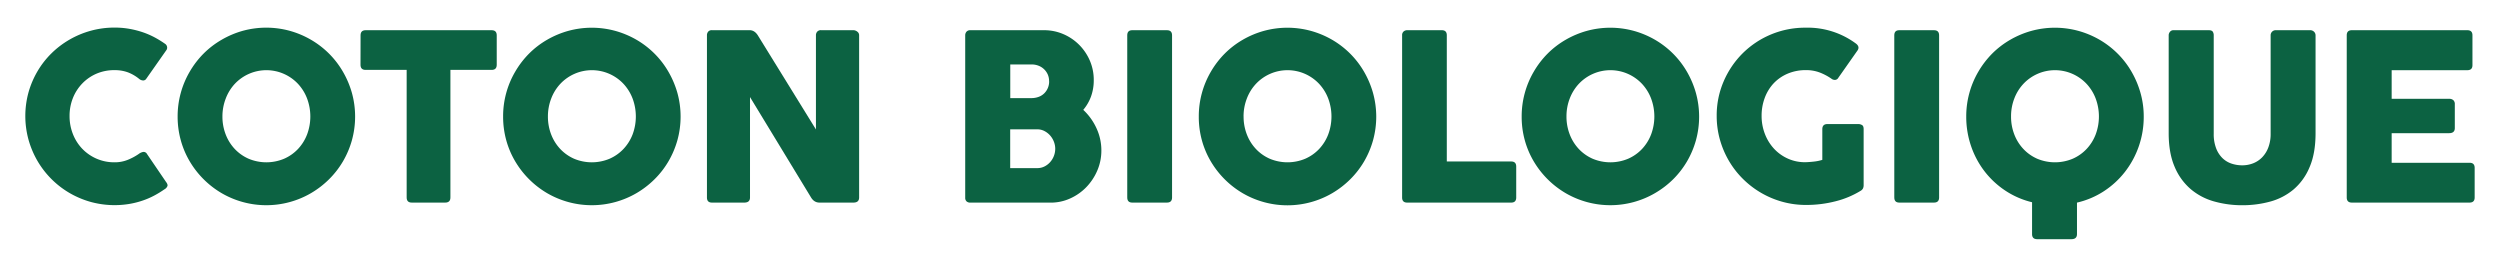 <svg id="artwork" xmlns="http://www.w3.org/2000/svg" viewBox="0 0 2070.84 220.81"><defs><style>.cls-1{fill:#0c6242;}</style></defs><path class="cls-1" d="M114.93,127.52a8.63,8.63,0,0,1,3.75-1.68,3.18,3.18,0,0,1,3.07,1.68l15.77,23.17c1,1.28,1.43,2.39,1.21,3.32a5.4,5.4,0,0,1-2.55,2.83,82.54,82.54,0,0,1-8.32,5.1,64.19,64.19,0,0,1-9.66,4.18,70.9,70.9,0,0,1-11,2.79,74.9,74.9,0,0,1-32-1.63,75.42,75.42,0,0,1-17.65-7.45,74,74,0,0,1-26.49-26.49,75.42,75.42,0,0,1-7.45-17.65,74,74,0,0,1,0-39.18A74.69,74.69,0,0,1,31.08,59a72,72,0,0,1,11.54-14.8,73.84,73.84,0,0,1,15-11.4,74.74,74.74,0,0,1,17.65-7.35,73.52,73.52,0,0,1,19.61-2.6,69.45,69.45,0,0,1,12.41,1.06,75.29,75.29,0,0,1,11.05,2.83,66.18,66.18,0,0,1,9.76,4.23,83.48,83.48,0,0,1,8.51,5.24,3.84,3.84,0,0,1,1.78,2.55,3.53,3.53,0,0,1-.43,2.55L121.18,65.21a3,3,0,0,1-2.74,1.44,5.54,5.54,0,0,1-3.22-1.34,33.68,33.68,0,0,0-9.52-5.48A31.83,31.83,0,0,0,94.83,58.1,37.16,37.16,0,0,0,80,61,36.22,36.22,0,0,0,68.2,69.11a37,37,0,0,0-7.79,12.06,39.55,39.55,0,0,0-2.79,14.91,40.24,40.24,0,0,0,2.79,15,37.24,37.24,0,0,0,7.79,12.21,36.58,36.58,0,0,0,26.63,11.15A28.85,28.85,0,0,0,106,132.33,47.56,47.56,0,0,0,114.93,127.52Z"/><path class="cls-1" d="M147.14,96.56a73.16,73.16,0,0,1,10-37.16,74,74,0,0,1,11.49-15A72.22,72.22,0,0,1,183.48,33,75.4,75.4,0,0,1,201,25.55a73.67,73.67,0,0,1,39.09,0A75.16,75.16,0,0,1,257.71,33a73.4,73.4,0,0,1,14.91,11.49,72.62,72.62,0,0,1,11.49,15A76.25,76.25,0,0,1,291.51,77a73.82,73.82,0,0,1,0,39.13,74.32,74.32,0,0,1-7.4,17.5,72.52,72.52,0,0,1-11.49,14.81,74.86,74.86,0,0,1-14.91,11.49,73.56,73.56,0,0,1-74.23,0,74.51,74.51,0,0,1-26.34-26.3,71.51,71.51,0,0,1-7.4-17.5A73,73,0,0,1,147.14,96.56Zm37.11-.1a40.71,40.71,0,0,0,2.7,14.91,36.86,36.86,0,0,0,7.54,12.06A35.31,35.31,0,0,0,206,131.51a38,38,0,0,0,29.28,0,35.1,35.1,0,0,0,11.54-8.08,36.88,36.88,0,0,0,7.55-12.06,42.5,42.5,0,0,0,0-29.76,37.28,37.28,0,0,0-7.55-12.17,35.92,35.92,0,0,0-52.31,0A37.25,37.25,0,0,0,187,81.61,40.74,40.74,0,0,0,184.25,96.46Z"/><path class="cls-1" d="M298.67,29.25q0-4.23,4.23-4.23H407.23q4.23,0,4.23,4.23V53.67c0,2.83-1.41,4.23-4.23,4.23H373.09V163.58q0,4.23-4.32,4.23H341.08q-4.23,0-4.23-4.23V57.9h-34c-2.82,0-4.23-1.4-4.23-4.23Z"/><path class="cls-1" d="M416.75,96.56a72.9,72.9,0,0,1,10-37.16,74,74,0,0,1,11.49-15A72,72,0,0,1,453.09,33a75.4,75.4,0,0,1,17.55-7.4,73.67,73.67,0,0,1,39.09,0A75.16,75.16,0,0,1,527.32,33a73.07,73.07,0,0,1,14.9,11.49,71.93,71.93,0,0,1,11.49,15A76.27,76.27,0,0,1,561.12,77a73.82,73.82,0,0,1,0,39.13,74.34,74.34,0,0,1-7.41,17.5,71.83,71.83,0,0,1-11.49,14.81,74.51,74.51,0,0,1-14.9,11.49,73.56,73.56,0,0,1-74.23,0,74.51,74.51,0,0,1-26.34-26.3,71.53,71.53,0,0,1-7.41-17.5A73,73,0,0,1,416.75,96.56Zm37.11-.1a40.91,40.91,0,0,0,2.69,14.91,36.88,36.88,0,0,0,7.55,12.06,35.31,35.31,0,0,0,11.49,8.08,38,38,0,0,0,29.28,0,35.2,35.2,0,0,0,11.54-8.08A37,37,0,0,0,524,111.37a42.5,42.5,0,0,0,0-29.76,37.45,37.45,0,0,0-7.55-12.17,35.92,35.92,0,0,0-52.31,0,37.28,37.28,0,0,0-7.55,12.17A40.94,40.94,0,0,0,453.86,96.46Z"/><path class="cls-1" d="M621.26,80.4v83.18q0,4.23-4.71,4.23H589.72c-2.76,0-4.13-1.41-4.13-4.23V29.25a4.58,4.58,0,0,1,1-3A3.77,3.77,0,0,1,589.72,25h31.15c2.76,0,5,1.41,6.83,4.23l48.17,78v-78a4.46,4.46,0,0,1,1.06-3A4,4,0,0,1,680.2,25h26.73a5.3,5.3,0,0,1,3.12,1.16,3.6,3.6,0,0,1,1.59,3.07V163.58q0,4.23-4.71,4.23H678.76q-4.34,0-6.93-4.23Z"/><path class="cls-1" d="M799.52,29.44a4.62,4.62,0,0,1,1.1-3.22,4,4,0,0,1,3.13-1.2h61a40.14,40.14,0,0,1,16,3.22,41.6,41.6,0,0,1,13.12,8.85,42.12,42.12,0,0,1,8.9,13.17A40.29,40.29,0,0,1,906,66.46a39.09,39.09,0,0,1-2.26,13.42A36.46,36.46,0,0,1,897.3,91a48,48,0,0,1,10.92,15.15,43.44,43.44,0,0,1,4.08,18.5,41.63,41.63,0,0,1-3.36,16.59A45.18,45.18,0,0,1,899.85,155a43.11,43.11,0,0,1-13.36,9.37,38.61,38.61,0,0,1-16.11,3.47H803.75a4.53,4.53,0,0,1-3.08-1,4,4,0,0,1-1.15-3.13ZM869,67.33A13.78,13.78,0,0,0,868,61.94a13.76,13.76,0,0,0-7.6-7.45,15.4,15.4,0,0,0-5.86-1.1h-17.7V81.27h17.41a17.35,17.35,0,0,0,6-1,13,13,0,0,0,4.66-2.88,13.8,13.8,0,0,0,4.14-10Zm5.09,55.86a16.21,16.21,0,0,0-1.1-5.77,17.24,17.24,0,0,0-3.08-5.14,16.27,16.27,0,0,0-4.71-3.7,12.55,12.55,0,0,0-5.92-1.45h-22.5v32.12h22.5a12.92,12.92,0,0,0,5.87-1.35,15.6,15.6,0,0,0,4.71-3.6,16.71,16.71,0,0,0,4.23-11.11Z"/><path class="cls-1" d="M933.74,29.25q0-4.23,4.14-4.23h28.75q4.23,0,4.23,4.23V163.58q0,4.23-4.23,4.23H937.88q-4.14,0-4.14-4.23Z"/><path class="cls-1" d="M993,96.56a73.16,73.16,0,0,1,10-37.16,74,74,0,0,1,11.49-15A72,72,0,0,1,1029.32,33a75.15,75.15,0,0,1,17.54-7.4,73.67,73.67,0,0,1,39.09,0,75,75,0,0,1,17.59,7.4,73.4,73.4,0,0,1,14.91,11.49,72.62,72.62,0,0,1,11.49,15,76.25,76.25,0,0,1,7.4,17.59,73.55,73.55,0,0,1,0,39.13,74.32,74.32,0,0,1-7.4,17.5,72.52,72.52,0,0,1-11.49,14.81,74.86,74.86,0,0,1-14.91,11.49,73.53,73.53,0,0,1-74.22,0,74.43,74.43,0,0,1-26.35-26.3,71.51,71.51,0,0,1-7.4-17.5A73,73,0,0,1,993,96.56Zm37.11-.1a40.71,40.71,0,0,0,2.7,14.91,36.72,36.72,0,0,0,7.55,12.06,35.1,35.1,0,0,0,11.49,8.08,38,38,0,0,0,29.27,0,35.1,35.1,0,0,0,11.54-8.08,36.88,36.88,0,0,0,7.55-12.06,42.5,42.5,0,0,0,0-29.76,37.28,37.28,0,0,0-7.55-12.17,35.91,35.91,0,0,0-52.3,0,37.11,37.11,0,0,0-7.55,12.17A40.74,40.74,0,0,0,1030.08,96.46Z"/><path class="cls-1" d="M1161.42,29.25a3.93,3.93,0,0,1,1.25-3.17,4.34,4.34,0,0,1,2.89-1.06h28.75q4.13,0,4.13,4.23V133.77h53.37q4.13,0,4.13,4.23v25.58q0,4.23-4.13,4.23h-86.25q-4.14,0-4.14-4.23Z"/><path class="cls-1" d="M1260.46,96.56a73.16,73.16,0,0,1,10-37.16,74,74,0,0,1,11.49-15A72.22,72.22,0,0,1,1296.8,33a75.4,75.4,0,0,1,17.55-7.4,73.67,73.67,0,0,1,39.09,0A75.16,75.16,0,0,1,1371,33a73.4,73.4,0,0,1,14.91,11.49,72.62,72.62,0,0,1,11.49,15,76.25,76.25,0,0,1,7.4,17.59,73.82,73.82,0,0,1,0,39.13,74.32,74.32,0,0,1-7.4,17.5,72.52,72.52,0,0,1-11.49,14.81A74.86,74.86,0,0,1,1371,159.92a73.56,73.56,0,0,1-74.23,0,74.51,74.51,0,0,1-26.34-26.3,71.51,71.51,0,0,1-7.4-17.5A72.59,72.59,0,0,1,1260.46,96.56Zm37.11-.1a40.71,40.71,0,0,0,2.7,14.91,36.86,36.86,0,0,0,7.54,12.06,35.31,35.31,0,0,0,11.49,8.08,38,38,0,0,0,29.28,0,35.1,35.1,0,0,0,11.54-8.08,36.88,36.88,0,0,0,7.55-12.06,42.5,42.5,0,0,0,0-29.76,37.28,37.28,0,0,0-7.55-12.17,35.92,35.92,0,0,0-52.31,0,37.25,37.25,0,0,0-7.54,12.17A40.74,40.74,0,0,0,1297.57,96.46Z"/><path class="cls-1" d="M1495.93,134.35q3.08-.1,6.83-.53a35.28,35.28,0,0,0,6.73-1.4V107q0-4.23,4.23-4.23h25.86a5.72,5.72,0,0,1,2.7.77c1,.51,1.44,1.66,1.44,3.46v46.44a6.44,6.44,0,0,1-.48,2.5,4.53,4.53,0,0,1-1.83,2,73.9,73.9,0,0,1-20.62,8.7,96.77,96.77,0,0,1-24.86,3.12,72.34,72.34,0,0,1-19.61-2.64,74.48,74.48,0,0,1-32.65-19,72.56,72.56,0,0,1-11.58-14.95,75,75,0,0,1-7.46-17.64A72.42,72.42,0,0,1,1422,96a71.07,71.07,0,0,1,5.77-28.6,73.87,73.87,0,0,1,15.72-23.22,73.39,73.39,0,0,1,52.07-21.25,67.18,67.18,0,0,1,41.92,13.26q3.16,2.51,1.25,5.49l-16,22.78a3.32,3.32,0,0,1-2.6,1.73,4.57,4.57,0,0,1-3.08-1,46.17,46.17,0,0,0-9.61-5.1,31.52,31.52,0,0,0-11.54-2,37.82,37.82,0,0,0-15.14,2.93A34.4,34.4,0,0,0,1469.2,69a36,36,0,0,0-7.4,12.07,42.08,42.08,0,0,0-2.6,14.9,41.2,41.2,0,0,0,2.74,15,38.1,38.1,0,0,0,7.64,12.31,35.45,35.45,0,0,0,11.64,8.22A34.09,34.09,0,0,0,1495.93,134.35Z"/><path class="cls-1" d="M1569.1,29.25q0-4.23,4.14-4.23H1602q4.23,0,4.23,4.23V163.58q0,4.23-4.23,4.23h-28.75q-4.14,0-4.14-4.23Z"/><path class="cls-1" d="M1628.71,96.56a73.16,73.16,0,0,1,10-37.16,74.78,74.78,0,0,1,11.49-15A72.29,72.29,0,0,1,1665.06,33a75.4,75.4,0,0,1,17.55-7.4,73.63,73.63,0,0,1,39.08,0,75.23,75.23,0,0,1,17.6,7.4,73.62,73.62,0,0,1,14.9,11.49,71.93,71.93,0,0,1,11.49,15,76.25,76.25,0,0,1,7.4,17.59,71.46,71.46,0,0,1,2.65,19.57,74.11,74.11,0,0,1-15.63,45.81,71.71,71.71,0,0,1-17.5,16,69,69,0,0,1-22.16,9.37v26.06q0,4.23-4.61,4.23h-28.37q-4.23,0-4.23-4.23V167.52a69.13,69.13,0,0,1-21.92-9.47,71.56,71.56,0,0,1-17.26-15.92,72.4,72.4,0,0,1-11.3-21A74.55,74.55,0,0,1,1628.71,96.56Zm37.12-.1a40.7,40.7,0,0,0,2.69,14.91,36.72,36.72,0,0,0,7.55,12.06,35.1,35.1,0,0,0,11.49,8.08,38,38,0,0,0,29.27,0,35,35,0,0,0,11.54-8.08,36.72,36.72,0,0,0,7.55-12.06,42.5,42.5,0,0,0,0-29.76,37.11,37.11,0,0,0-7.55-12.17,35.91,35.91,0,0,0-52.3,0,37.11,37.11,0,0,0-7.55,12.17A40.73,40.73,0,0,0,1665.83,96.46Z"/><path class="cls-1" d="M1833.71,110.79a32.63,32.63,0,0,0,2,12.07,22.67,22.67,0,0,0,5.19,8.07,19.59,19.59,0,0,0,7.5,4.57,27.69,27.69,0,0,0,8.89,1.44,24.63,24.63,0,0,0,9.09-1.68,21.15,21.15,0,0,0,7.5-5,23.77,23.77,0,0,0,5.09-8.22,31.36,31.36,0,0,0,1.88-11.25V29.25a4.17,4.17,0,0,1,1.2-3,4.28,4.28,0,0,1,3.22-1.25h28.08a4.56,4.56,0,0,1,3.46,1.3,4.12,4.12,0,0,1,1.25,2.93v81.06q0,16.83-5,28.27A48.58,48.58,0,0,1,1899.76,157a51,51,0,0,1-19.37,10,86.79,86.79,0,0,1-23.13,3,84.94,84.94,0,0,1-23.17-3.13,51.24,51.24,0,0,1-19.42-10.19,49.41,49.41,0,0,1-13.32-18.46q-4.95-11.4-4.95-27.93V29.25a4.41,4.41,0,0,1,1.1-2.93,3.46,3.46,0,0,1,2.75-1.3h29.32c1.67,0,2.77.4,3.32,1.2a5.35,5.35,0,0,1,.82,3Z"/><path class="cls-1" d="M1943.89,29.25q0-4.23,4.23-4.23h95.67q4.23,0,4.23,4.23V54q0,4.14-4.23,4.14H1981.1V81.85h47.6a5.08,5.08,0,0,1,3.46,1.1,4.23,4.23,0,0,1,1.25,3.32v19.81q0,4.23-4.71,4.23h-47.6v24.52h64.52q4.23,0,4.23,4.23v24.52q0,4.23-4.23,4.23h-97.5q-4.23,0-4.23-4.23Z"/></svg>